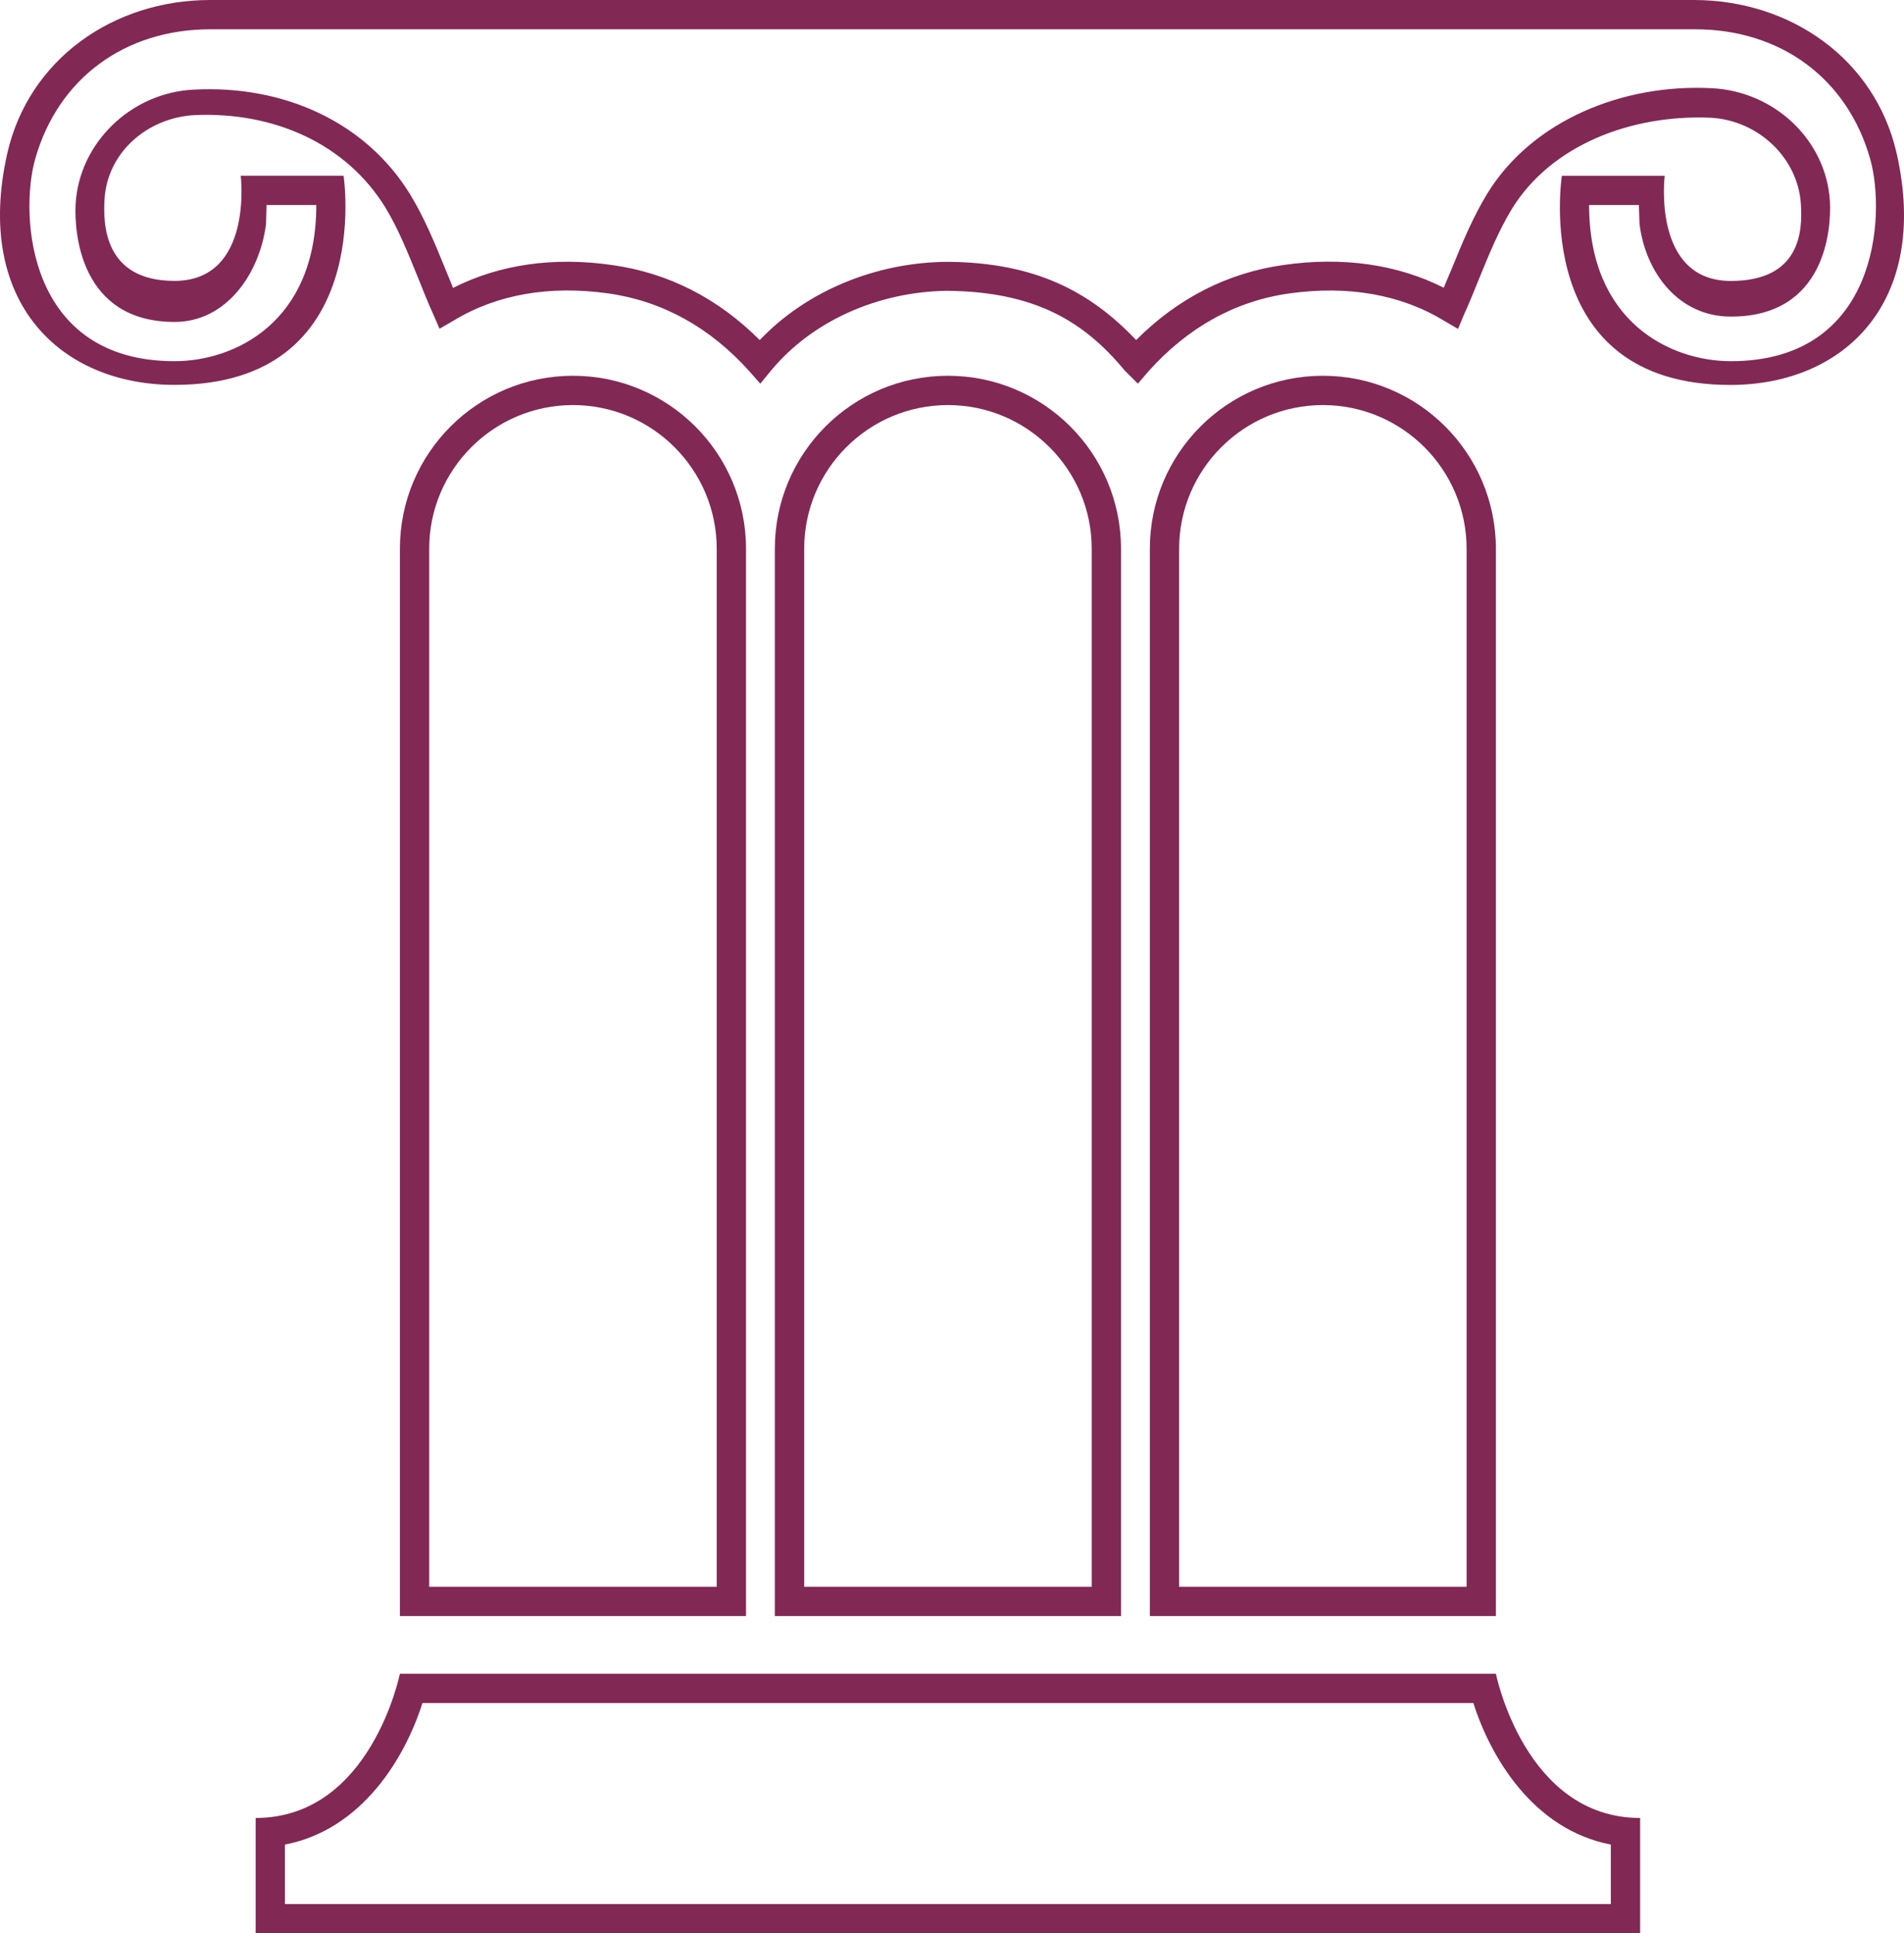 <?xml version="1.0" encoding="utf-8"?>
<!-- Generator: Adobe Illustrator 16.0.0, SVG Export Plug-In . SVG Version: 6.00 Build 0)  -->
<!DOCTYPE svg PUBLIC "-//W3C//DTD SVG 1.1//EN" "http://www.w3.org/Graphics/SVG/1.1/DTD/svg11.dtd">
<svg version="1.1" id="Layer_1" xmlns="http://www.w3.org/2000/svg" xmlns:xlink="http://www.w3.org/1999/xlink" x="0px" y="0px"
	 width="65px" height="66px" viewBox="0 0 65 66" enable-background="new 0 0 65 66" xml:space="preserve">
<g>
	<g>
		<path fill="#822855" d="M64.75,5.238C64.02,2.029,61.141,0,57.82,0H7.179c-3.32,0-6.2,2.029-6.931,5.238
			c-1.14,5.061,1.8,7.901,5.71,7.901c6.87,0,5.771-7.14,5.771-7.14H8.218c0,0,0.44,3.59-2.26,3.59c-2.41,0-2.439-1.941-2.39-2.781
			c0.09-1.59,1.45-2.8,3.1-2.88c2.681-0.109,5.136,0.964,6.487,3.153c0.449,0.74,0.779,1.574,1.13,2.434
			c0.16,0.4,0.319,0.802,0.5,1.201l0.22,0.506l0.48-0.277c1.479-0.899,3.279-1.209,5.279-0.929c1.851,0.261,3.471,1.16,4.811,2.65
			l0.38,0.431l0.37-0.449c1.39-1.68,3.63-2.689,6.01-2.721c3,0.031,4.67,1.041,6.06,2.721l0.451,0.449l0.369-0.43
			c1.34-1.49,2.95-2.39,4.801-2.65c2-0.279,3.801,0.031,5.279,0.931l0.48,0.28l0.209-0.5c0.181-0.4,0.341-0.79,0.5-1.19
			c0.351-0.86,0.681-1.67,1.131-2.409c1.35-2.19,4.085-3.221,6.765-3.111c1.649,0.08,3.011,1.381,3.101,2.971
			c0.051,0.84,0.021,2.602-2.391,2.602c-2.699,0-2.26-3.59-2.26-3.59h-3.51c0,0-1.12,7.14,5.75,7.14
			C62.98,13.14,65.891,10.299,64.75,5.238z M59.09,12.33c-2.061,0-4.84-1.33-4.84-5.33h1.7l0.021,0.648
			c0.209,1.67,1.34,3.16,3.119,3.16c3.24,0,3.43-2.989,3.381-3.931c-0.121-2.09-1.891-3.765-4.041-3.866
			c-3.029-0.158-6.125,1.104-7.654,3.594c-0.489,0.801-0.859,1.691-1.209,2.552c-0.092,0.22-0.19,0.445-0.28,0.666
			c-1.58-0.801-3.46-1.067-5.47-0.777c-1.91,0.27-3.602,1.131-5.03,2.562c-1.58-1.66-3.45-2.65-6.451-2.67
			c-2.47,0.02-4.82,1.011-6.4,2.671c-1.43-1.431-3.119-2.29-5.029-2.56c-2.011-0.291-3.86-0.021-5.44,0.779
			c-0.09-0.22-0.18-0.439-0.27-0.66c-0.351-0.859-0.71-1.74-1.2-2.539c-1.53-2.49-4.346-3.73-7.376-3.57
			c-2.15,0.1-3.92,1.82-4.04,3.91c-0.05,0.939,0.14,4.021,3.38,4.021c1.78,0,2.91-1.67,3.12-3.34L9.099,7h1.699
			c0,4-2.779,5.33-4.84,5.33c-5.04,0-5.29-4.99-4.76-6.891C1.979,2.67,4.269,1,7.179,1H57.87c2.909,0,5.2,1.67,5.979,4.439
			C64.38,7.34,64.13,12.33,59.09,12.33z"/>
	</g>
	<path fill="#822855" d="M50.299,58.137c0.578,1.828,2.035,4.322,4.693,4.832V65H9.728v-2.031c2.658-0.51,4.115-3.004,4.694-4.832
		H50.299 M51.068,57.137H13.651c0,0-0.985,4.924-4.923,4.924V66h47.264v-3.939C52.055,62.061,51.068,57.137,51.068,57.137
		L51.068,57.137z"/>
	<path fill="#822855" d="M19.56,13.828c2.706,0,4.908,2.201,4.908,4.908v35.432h-9.816V18.736
		C14.651,16.029,16.853,13.828,19.56,13.828 M19.56,12.828c-3.263,0-5.908,2.645-5.908,5.908v36.432h11.816V18.736
		C25.468,15.473,22.822,12.828,19.56,12.828L19.56,12.828z"/>
	<path fill="#822855" d="M32.361,13.828c2.706,0,4.909,2.201,4.909,4.908v35.432h-9.816V18.736
		C27.452,16.029,29.654,13.828,32.361,13.828 M32.361,12.828c-3.264,0-5.909,2.645-5.909,5.908v36.432H38.27V18.736
		C38.27,15.473,35.623,12.828,32.361,12.828L32.361,12.828z"/>
	<path fill="#822855" d="M45.162,13.828c2.705,0,4.906,2.201,4.906,4.908v35.432h-9.814V18.736
		C40.254,16.029,42.455,13.828,45.162,13.828 M45.162,12.828c-3.264,0-5.908,2.645-5.908,5.908v36.432h11.814V18.736
		C51.068,15.473,48.424,12.828,45.162,12.828L45.162,12.828z"/>
</g>
</svg>
